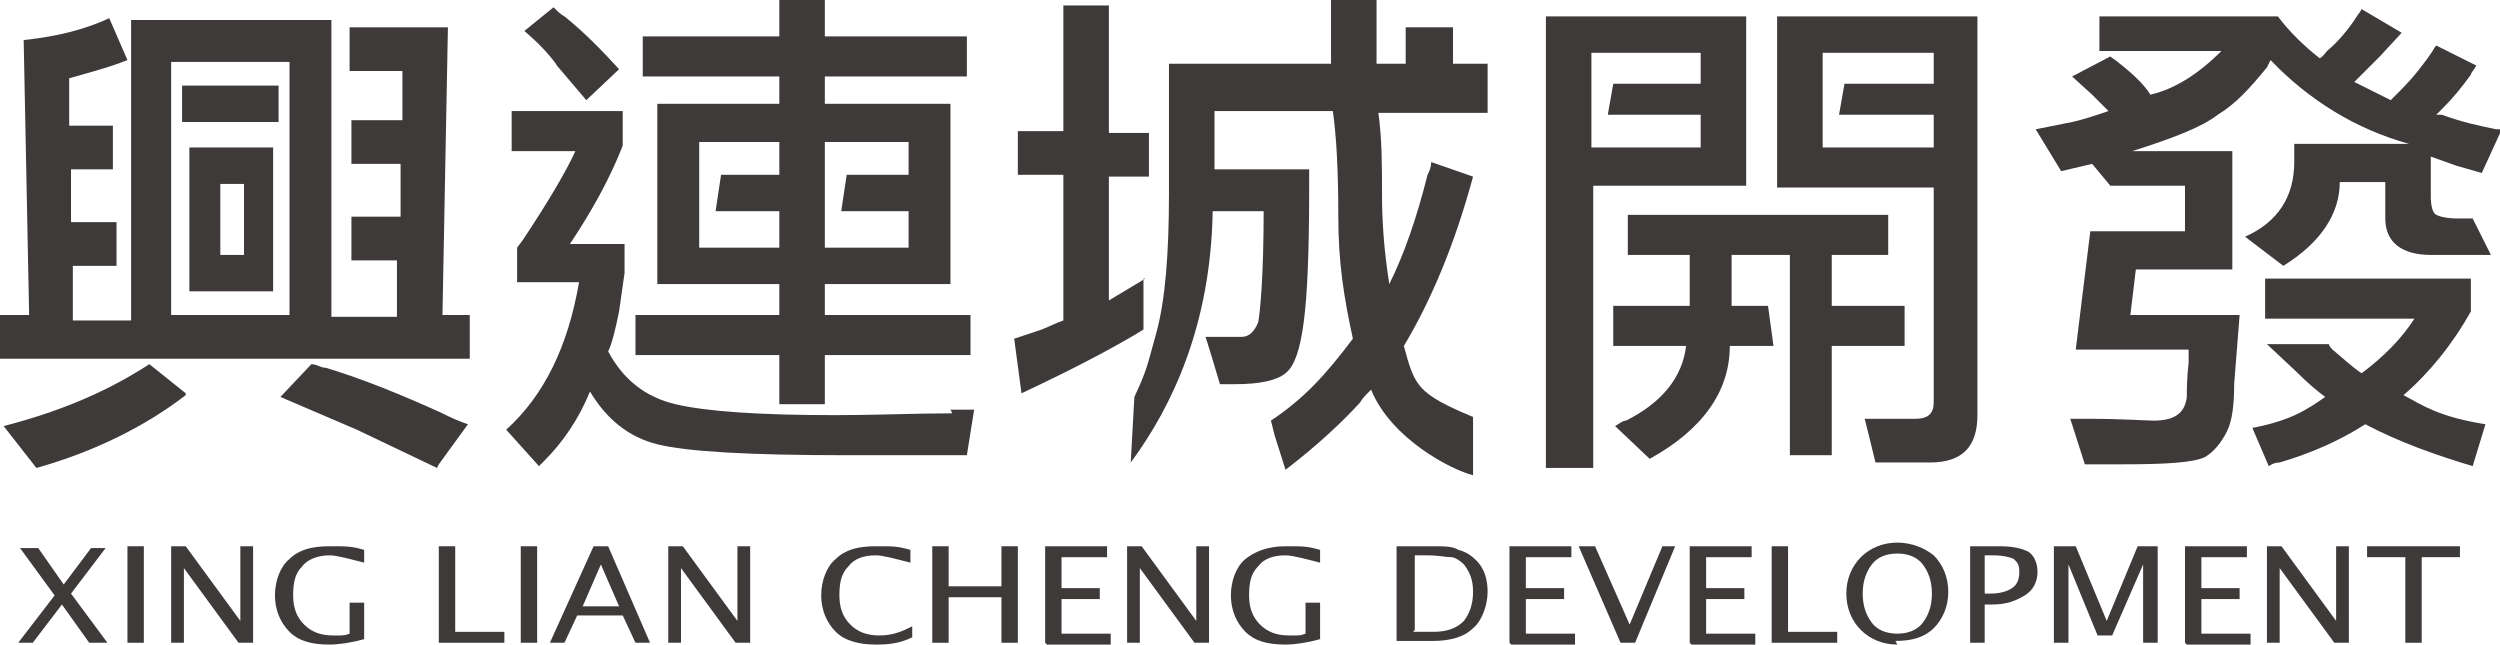 <?xml version="1.0" encoding="UTF-8"?><svg id="b" xmlns="http://www.w3.org/2000/svg" viewBox="0 0 137.3 35.4"><defs><style>.d{fill:#3e3a39;}</style></defs><g id="c"><g><g><path class="d" d="M1,35.3l2-2.6-1.9-2.6h1l1.4,2,1.5-2h.8l-1.9,2.5,2,2.7h-1l-1.5-2.1-1.6,2.1h-.8Z"/><path class="d" d="M7,35.3v-5.3h.9v5.3h-.9Z"/><path class="d" d="M9.4,35.3v-5.3h.8l3,4.1v-4.1h.7v5.3h-.8l-3-4.1v4.1h-.7Z"/><path class="d" d="M20,35.1c-.7,.2-1.4,.3-1.9,.3-1,0-1.7-.2-2.2-.7-.5-.5-.8-1.2-.8-2s.3-1.6,.8-2c.5-.5,1.2-.7,2.2-.7s1.2,0,1.9,.2v.7c-.8-.2-1.5-.4-1.9-.4-.6,0-1.2,.2-1.5,.6-.4,.4-.5,.9-.5,1.6s.2,1.2,.6,1.6c.4,.4,.9,.6,1.6,.6s.6,0,.9-.1v-1.7h.8v2.1Z"/><path class="d" d="M24.1,35.3v-5.3h.9v4.7h2.7v.6h-3.6Z"/><path class="d" d="M28.6,35.3v-5.3h.9v5.3h-.9Z"/><path class="d" d="M34.9,35.3l-.7-1.5h-2.5l-.7,1.5h-.8l2.4-5.3h.8l2.3,5.3h-.9Zm-.9-2l-1-2.3-1,2.3h2.1Z"/><path class="d" d="M36.7,35.3v-5.3h.8l3,4.1v-4.1h.7v5.3h-.8l-3-4.1v4.1h-.7Z"/><path class="d" d="M48.1,35.4c-.9,0-1.7-.2-2.2-.7-.5-.5-.8-1.2-.8-2s.3-1.6,.8-2c.5-.5,1.2-.7,2.2-.7s1.2,0,1.9,.2v.7c-.8-.2-1.5-.4-1.9-.4-.7,0-1.2,.2-1.5,.6-.4,.4-.5,.9-.5,1.6s.2,1.2,.6,1.6c.4,.4,.9,.6,1.6,.6s1.2-.2,1.8-.5v.6c-.6,.3-1.2,.4-1.9,.4Z"/><path class="d" d="M51.2,35.3v-5.3h.9v2.2h2.9v-2.2h.9v5.3h-.9v-2.5h-2.9v2.5h-.9Z"/><path class="d" d="M57.4,35.3v-5.3h3.4v.6h-2.5v1.7h2.1v.6h-2.1v1.9h2.7v.6h-3.5Z"/><path class="d" d="M61.9,35.3v-5.3h.8l3,4.1v-4.1h.7v5.3h-.8l-3-4.1v4.1h-.7Z"/><path class="d" d="M72.5,35.1c-.7,.2-1.4,.3-1.9,.3-1,0-1.7-.2-2.2-.7-.5-.5-.8-1.2-.8-2s.3-1.6,.8-2,1.2-.7,2.2-.7,1.2,0,1.9,.2v.7c-.8-.2-1.5-.4-1.9-.4-.7,0-1.2,.2-1.5,.6-.4,.4-.5,.9-.5,1.6s.2,1.2,.6,1.6c.4,.4,.9,.6,1.6,.6s.6,0,.9-.1v-1.7h.8v2.1Z"/><path class="d" d="M76.7,35.3v-5.3h2c.6,0,1.1,0,1.4,.2,.4,.1,.7,.3,1,.6,.4,.4,.6,1,.6,1.7s-.3,1.6-.8,2c-.5,.5-1.3,.7-2.2,.7h-2Zm.9-.6h1.1c.8,0,1.3-.2,1.7-.6,.3-.4,.5-.9,.5-1.6s-.2-1.1-.5-1.5c-.2-.2-.5-.4-.7-.4-.3,0-.7-.1-1.3-.1h-.7v4.1Z"/><path class="d" d="M82.9,35.3v-5.3h3.4v.6h-2.5v1.7h2.1v.6h-2.1v1.9h2.7v.6h-3.5Z"/><path class="d" d="M89,35.3l-2.3-5.3h.9l1.9,4.3,1.8-4.3h.7l-2.2,5.3h-.8Z"/><path class="d" d="M92.8,35.3v-5.3h3.4v.6h-2.5v1.7h2.1v.6h-2.1v1.9h2.7v.6h-3.5Z"/><path class="d" d="M97.3,35.3v-5.3h.9v4.7h2.7v.6h-3.6Z"/><path class="d" d="M104.2,35.4c-.8,0-1.5-.3-2-.8-.5-.5-.8-1.2-.8-2s.3-1.5,.8-2,1.2-.8,2-.8,1.5,.3,2,.7c.5,.5,.8,1.2,.8,2s-.3,1.5-.8,2c-.5,.5-1.2,.7-2.1,.7Zm0-.6c.6,0,1.1-.2,1.4-.6,.3-.4,.5-.9,.5-1.6s-.2-1.2-.5-1.6c-.3-.4-.8-.6-1.4-.6s-1.1,.2-1.4,.6c-.3,.4-.5,.9-.5,1.6s.2,1.2,.5,1.6c.3,.4,.8,.6,1.4,.6Z"/><path class="d" d="M108.2,35.3v-5.3h1.6c.7,0,1.2,.1,1.6,.3,.3,.2,.5,.6,.5,1.1s-.2,1-.7,1.3-1,.5-1.8,.5h-.4v2.1h-.8Zm.8-2.7h.3c.5,0,.9-.1,1.2-.3,.3-.2,.4-.5,.4-.9s-.1-.5-.3-.7c-.2-.1-.6-.2-1.1-.2h-.5v2Z"/><path class="d" d="M112.8,35.3v-5.3h1.2l1.7,4.1,1.7-4.1h1.1v5.3h-.8v-4.3l-1.7,3.9h-.8l-1.6-3.9v4.3h-.7Z"/><path class="d" d="M120,35.3v-5.3h3.4v.6h-2.5v1.7h2.1v.6h-2.1v1.9h2.7v.6h-3.5Z"/><path class="d" d="M124.5,35.3v-5.3h.8l3,4.1v-4.1h.7v5.3h-.8l-3-4.1v4.1h-.7Z"/><path class="d" d="M132.1,35.3v-4.7h-2.1v-.6h5.1v.6h-2.1v4.7h-.9Z"/></g><g><path class="d" d="M7.2,17.4V1.1h11V17.4h3.6v-3.1s-2.5,0-2.5,0v-2.4h2.7v-2.9c0,0-2.7,0-2.7,0v-2.4h2.8v-2.7s-2.9,0-2.9,0V1.5h5.4l-.3,15.8h1.5v2.4H0v-2.4H1.6L1.3,2.2c1.9-.2,3.4-.6,4.7-1.2l1,2.3c-.5,.2-1.1,.4-1.8,.6l-1.4,.4v2.6h2.4v2.4H3.9v2.9h2.5v2.4H4v3h3.2Zm3,4.3c-2.2,1.7-5,3.1-8.2,4l-1.8-2.3c3.1-.8,5.7-1.9,8-3.4l2,1.6Zm5.7-4.3V3.4h-6.5v13.9h6.5Zm-.6-12.7v2h-5.3v-2h5.3Zm-.3,3.4v7.9h-4.6v-7.9h4.6Zm-1.6,2h-1.3v3.9h1.3v-3.9Zm10.6,15.6l-4.4-2.1c-1.4-.6-2.8-1.2-4.2-1.8l1.7-1.8c.3,0,.5,.2,.8,.2,2,.6,4.2,1.5,6.4,2.5,.4,.2,.8,.4,1.4,.6l-1.6,2.2Z"/><path class="d" d="M124.5,3.7c-.9,1.1-1.7,2-2.7,2.6-.9,.7-2.5,1.3-4.7,2h5.5v6.5h-5.3l-.3,2.5h6l-.3,3.8c0,1.1-.1,2-.4,2.6-.3,.6-.7,1.1-1.2,1.4-.6,.3-2.1,.4-4.5,.4h-.8c-.7,0-1.1,0-1.3,0l-.8-2.5c.4,0,.7,0,1,0,1.9,0,3.1,.1,3.6,.1,1.1,0,1.7-.4,1.8-1.3,0-.4,0-1,.1-1.9,0-.2,0-.4,0-.7h-6.2l.8-6.5h5.2v-2.5h-4.1l-1-1.2-1.7,.4-1.4-2.3,2-.4c.5-.1,1.1-.3,2-.6l-.9-.9-1.1-1,2.1-1.1c.1,.1,.3,.2,.4,.3,.9,.7,1.5,1.3,1.8,1.8,1.3-.3,2.6-1.1,3.9-2.4h-6.7V.9h9.8c.6,.8,1.4,1.6,2.3,2.3,.2-.1,.3-.3,.4-.4,.6-.5,1.2-1.2,1.7-2,0,0,.1-.1,.2-.3l2.2,1.3-1.2,1.3-1.4,1.4,1,.5,1,.5,.5-.5c.8-.8,1.4-1.6,1.8-2.2,0,0,.1-.2,.2-.3l2.2,1.1c-.1,.2-.3,.4-.3,.5-.5,.7-1,1.3-1.5,1.8l-.4,.4c.1,0,.2,0,.3,0,1.1,.4,2,.6,3,.8,0,0,.2,0,.3,0l-1.1,2.4-1.4-.4-1.4-.5v2.2c0,.5,.1,.9,.3,1s.6,.2,1.2,.2h.8l1,2h-3.3c-1.6,0-2.5-.7-2.5-2v-2h-2.5c0,1.7-1,3.3-3.1,4.6l-2.1-1.6c1.8-.8,2.7-2.2,2.7-4.1v-1h6.3c-2.9-.8-5.5-2.4-7.6-4.6Zm11.2,13.4c-1,1.8-2.3,3.4-3.7,4.6,1.1,.6,2,1.2,4.5,1.6l-.7,2.3c-2-.6-4-1.3-5.9-2.3-1.4,.9-3,1.6-4.7,2.1-.1,0-.3,0-.6,.2l-.9-2.1c2.1-.4,3-1,4-1.7-.4-.3-.9-.7-1.6-1.4l-1.6-1.5h3.4c0,.1,.2,.3,.2,.3,.5,.4,1,.9,1.6,1.3,1.2-.9,2.2-1.9,2.9-3h-8.2v-2.2h11.3v1.9Z"/><g><path class="d" d="M62.9,15.3l-1,.6-1,.6v-6.8h2.2v-2.4h-2.2V.3h-2.5V7.2h-2.5v2.4h2.5v8c-.3,.1-.7,.3-1.2,.5l-1.5,.5,.4,3c3.2-1.5,5.4-2.7,6.7-3.5v-2.8Z"/><path class="d" d="M81.6,3.5h-.8s-5.2,0-5.2,0V0h-2.5V3.5h-8.9v7.1c0,3.3-.2,5.9-.7,7.7-.5,1.8-.5,2-1.2,3.5l-.2,3.6c2.3-3.1,4.4-7.6,4.5-13.8h2.8c0,3.6-.2,5.6-.3,6.1-.2,.5-.5,.8-.9,.8h-2c0-.1,.8,2.6,.8,2.6,0,0,.2,0,.2,0h.6c1.4,0,2.3-.2,2.8-.6,.5-.4,.8-1.3,1-2.8s.3-3.9,.3-7.3v-1.1h-5.2v-3.2h6.5c.2,1.4,.3,3.3,.3,5.8s.3,4.4,.8,6.7c-1.5,2-2.7,3.3-4.5,4.5l.2,.8,.6,1.9c1.7-1.3,3.1-2.6,4.1-3.7,.1-.2,.3-.4,.6-.7,1.1,2.7,4.4,4.4,5.6,4.7v-3.2c-3.1-1.3-3.2-1.7-3.8-3.9,1.5-2.5,2.8-5.6,3.8-9.3l-2.3-.8c0,.3-.1,.5-.2,.7-.6,2.4-1.3,4.4-2.1,6-.3-1.9-.4-3.5-.4-5s0-3-.2-4.4h6V3.5Z"/></g><g><path class="d" d="M52.3,22.7c-2,0-4.2,.1-6.4,.1-4.2,0-7.1-.2-8.8-.6-1.7-.4-2.9-1.4-3.7-2.9,.2-.4,.4-1.2,.6-2.2l.3-2.1v-1.6h-3c1.2-1.8,2.2-3.6,2.9-5.4v-1.9h-6.1v2.2h3.5c-.5,1.1-1.5,2.8-2.9,4.9l-.3,.4v1.9h3.4c-.6,3.5-1.9,6.2-4,8.1l1.8,2,.3-.3c1-1,1.9-2.3,2.5-3.8,.9,1.5,2.1,2.5,3.7,2.9,1.6,.4,5,.6,10.3,.6h6.7l.4-2.5c-.5,0-1,0-1.3,0Z"/><path class="d" d="M30.5,3.5l1.7,2,1.8-1.7c-1-1.1-2-2.1-3-2.9-.2-.1-.4-.3-.6-.5l-1.6,1.3c.7,.6,1.3,1.2,1.8,1.9Z"/><path class="d" d="M45.3,17.3v-1.7h6.9V5.7h-6.9v-1.5h7.8V2h-7.8V0h-2.5V2h-7.5v2.2h7.5v1.5h-6.7V15.6h6.7v1.7h-7.9v2.2h7.9v2.7h2.5v-2.7h8v-2.2h-8Zm-2.5-7.7h-3.2l-.3,2h3.5v2h-4.4v-2h0v-2h0v-1.8h4.4v1.8Zm2.5,2.2v-3h0v-1h4.6v1.8h-3.4l-.3,2h3.7v2h-4.6"/></g><g><path class="d" d="M97.6,.9V10.3h8.6v11.8c0,.6-.3,.9-1,.9h-2.8c0-.1,.6,2.4,.6,2.4h3c1.8,0,2.6-.9,2.6-2.6V.9h-11.1Zm8.6,3.7h-4.9l-.3,1.7h5.2v1.8h-6.1v-1.8h0v-1.7h0v-1.7h6.1v1.7Z"/><path class="d" d="M84.9,.9V25.7h2.6V10.2h8.4V.9h-11Zm8.5,3.7h-4.8l-.3,1.7h5.1v1.8h-6v-1.8h0v-1.7h0v-1.7h6v1.7Z"/><path class="d" d="M100.6,16.8v-2.8h3.1v-2.2h-14.3v2.2h3.4v2.8h-4.2v2.2h4c-.2,1.7-1.3,3.1-3.3,4.1-.2,0-.4,.2-.6,.3l1.9,1.8c2.9-1.6,4.4-3.7,4.4-6.2h2.4l-.3-2.2h-2v-2.8h3.2v2.3h0v3h0v5.7h2.3v-6h4v-2.2h-4Z"/></g><rect class="d" x="77.2" y="1.5" width="2.6" height="2.6"/></g></g></g></svg>